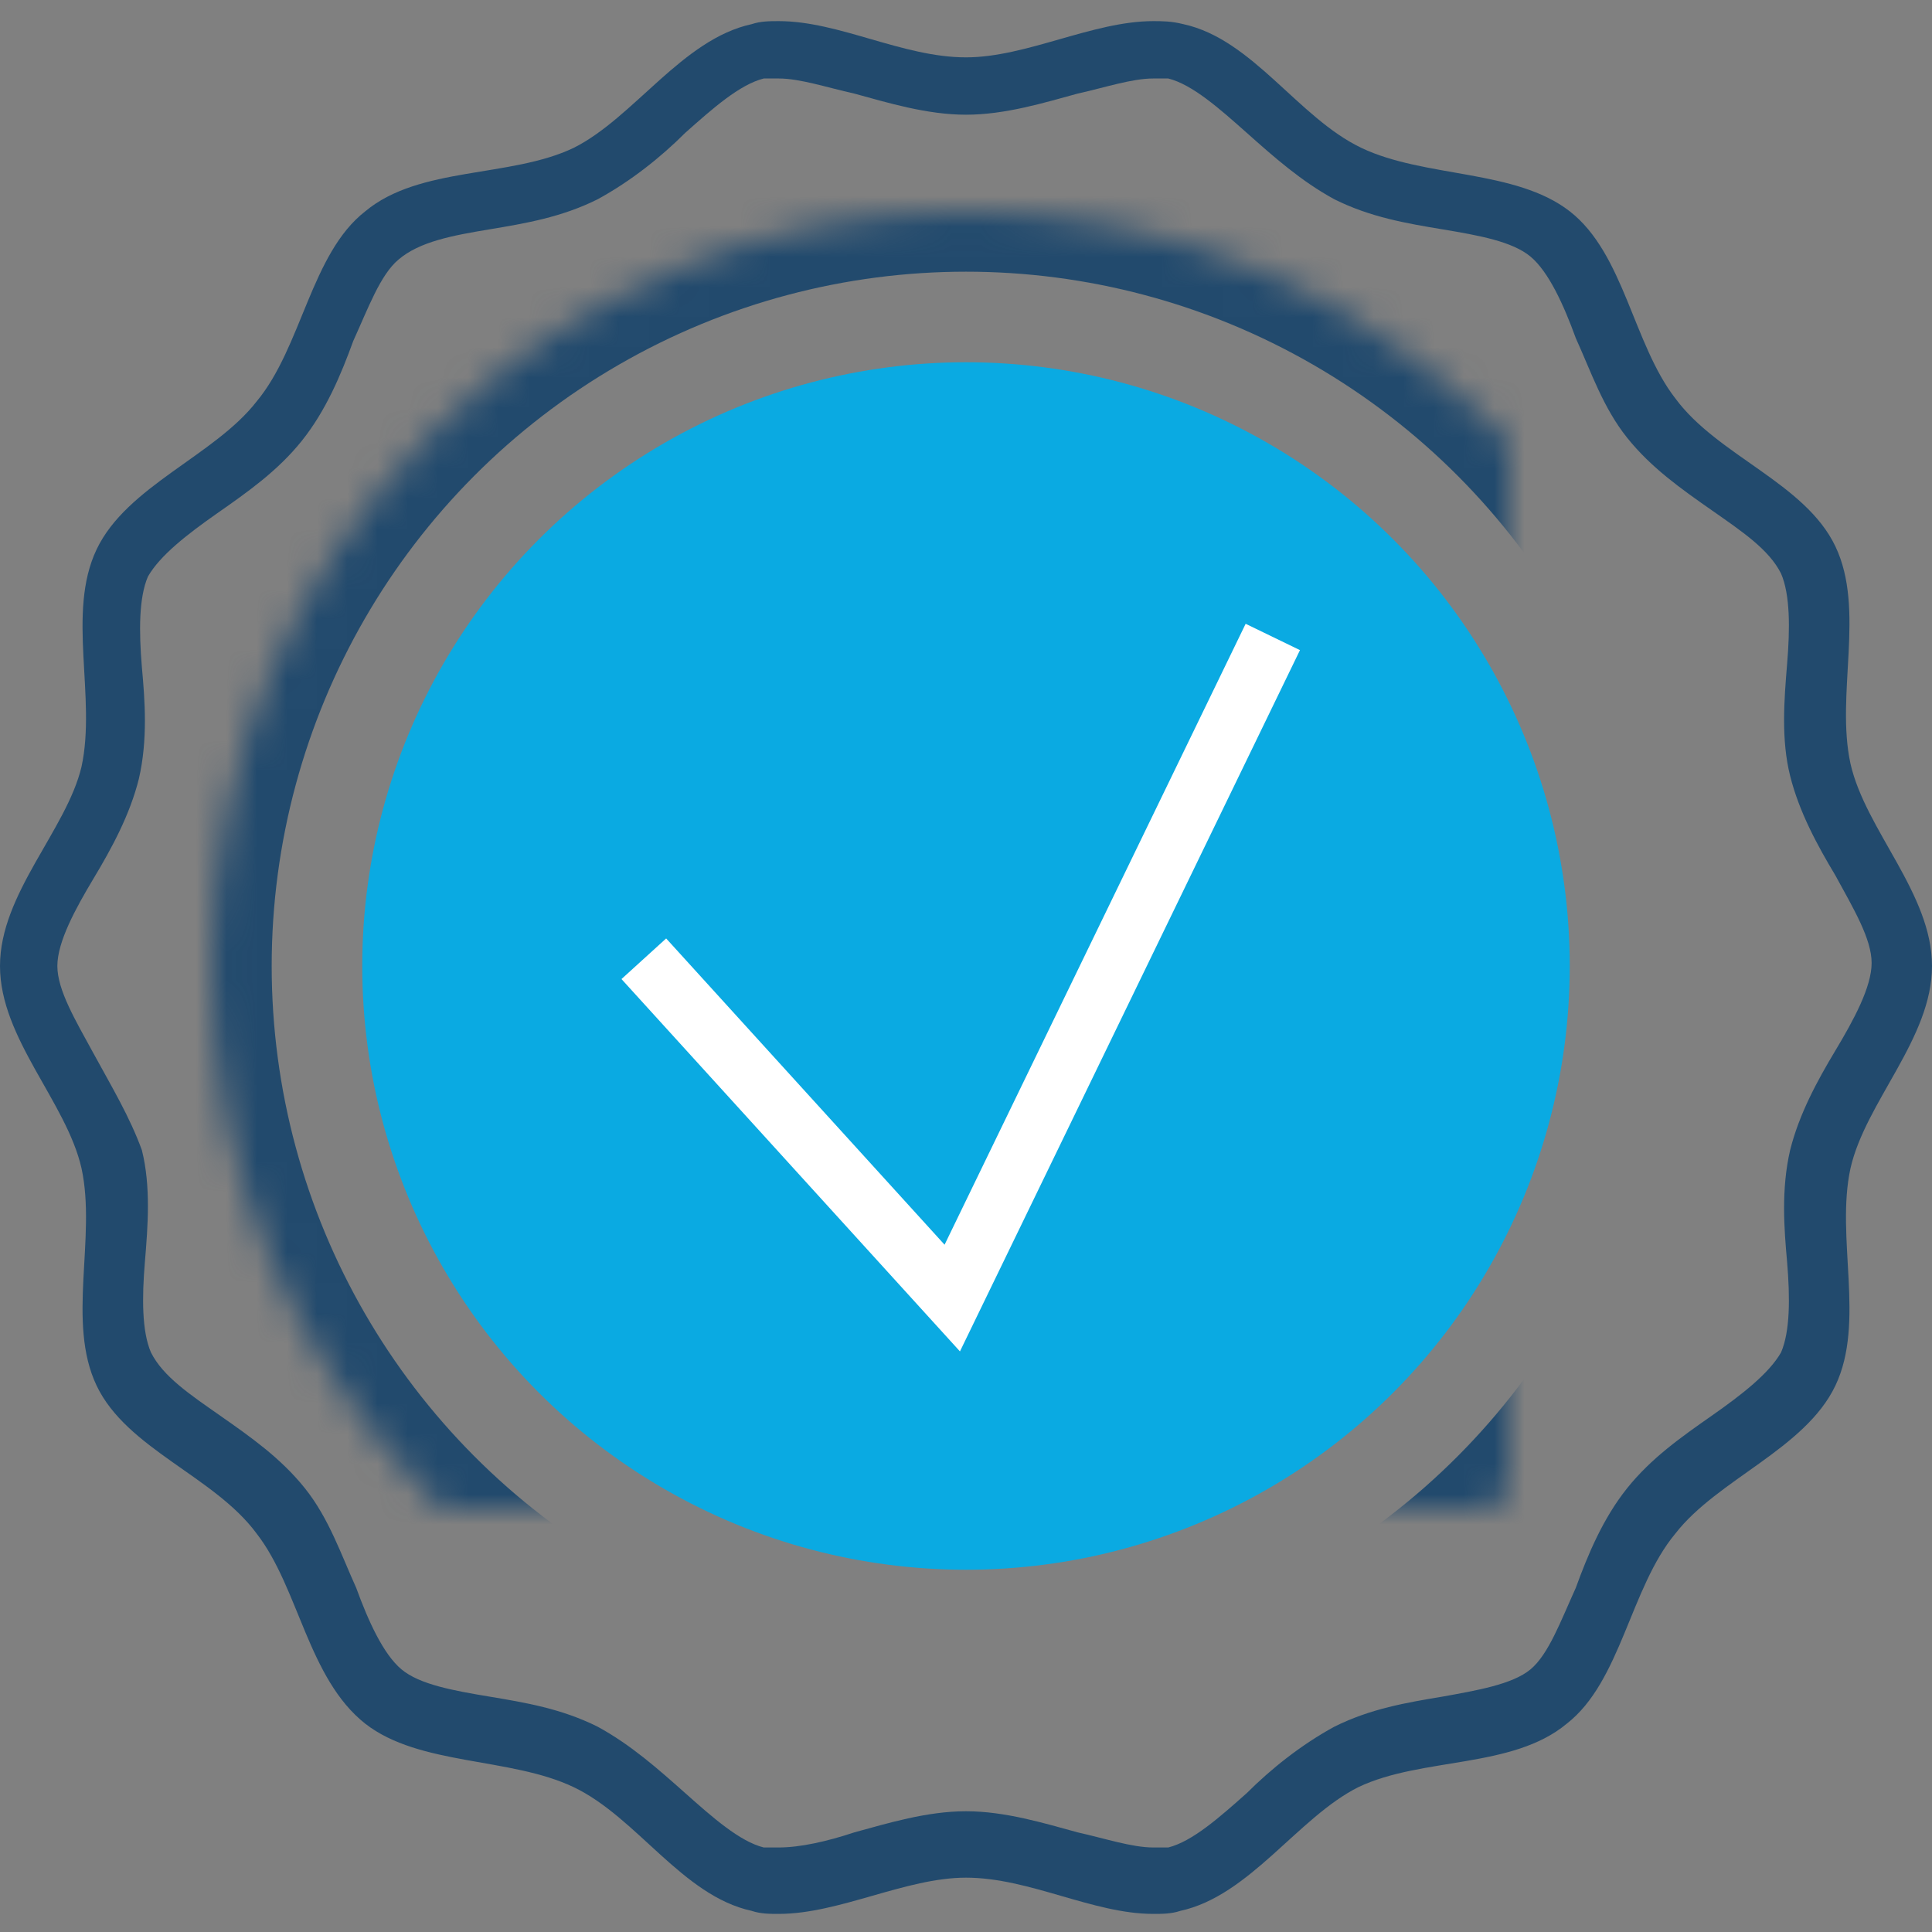<?xml version="1.0" encoding="UTF-8"?>
<svg width="64px" height="64px" viewBox="0 0 64 64" version="1.1" xmlns="http://www.w3.org/2000/svg" xmlns:xlink="http://www.w3.org/1999/xlink">
    <rect x="0" y="0" width="64" height="64" fill="#808080" stroke="none"/>
    <!-- Generator: Sketch 42 (36781) - http://www.bohemiancoding.com/sketch -->
    <title>Group</title>
    <desc>Created with Sketch.</desc>
    <defs>
        <circle id="path-1" cx="32" cy="32" r="25"></circle>
        <mask id="mask-2" maskContentUnits="userSpaceOnUse" maskUnits="objectBoundingBox" x="0" y="0" width="50" height="50" fill="white">
            <use xlink:href="#path-1"></use>
        </mask>
    </defs>
    <g id="Page-1" stroke="none" stroke-width="1" fill="none" fill-rule="evenodd">
        <g id="Artboard" transform="translate(-864, -808)">
            <g id="Group" transform="translate(864, 808)">
                <g id="stamp" fill-rule="nonzero" fill="#224A6D">
                    <g id="Layer_1">
                        <path d="M38.2,2.6 L38.2,2.6 L38.7,2.6 C39.5,2.8 40.4,3.6 41.3,4.4 C42.2,5.2 43.1,6 44.2,6.6 C45.4,7.2 46.6,7.4 47.8,7.6 C49,7.8 50.1,8 50.7,8.5 C51.3,9 51.8,10.1 52.2,11.2 C52.7,12.3 53.1,13.5 53.9,14.5 C54.7,15.5 55.7,16.2 56.7,16.9 C57.7,17.6 58.6,18.2 59,19 C59.3,19.7 59.3,20.8 59.2,22 C59.1,23.2 59,24.5 59.3,25.7 C59.6,26.9 60.2,28 60.8,29 C61.4,30.1 62,31.1 62,31.9 C62,32.7 61.4,33.8 60.8,34.8 C60.2,35.8 59.6,36.9 59.3,38.1 C59,39.4 59.1,40.7 59.2,41.8 C59.3,43 59.3,44.1 59,44.8 C58.6,45.5 57.7,46.2 56.7,46.9 C55.7,47.6 54.7,48.3 53.9,49.3 C53.1,50.3 52.6,51.5 52.2,52.6 C51.7,53.7 51.3,54.8 50.7,55.3 C50.1,55.8 48.9,56 47.8,56.2 C46.6,56.4 45.4,56.6 44.2,57.2 C43.1,57.8 42.1,58.6 41.3,59.4 C40.4,60.2 39.5,61 38.7,61.2 L38.2,61.2 C37.5,61.2 36.6,60.9 35.7,60.7 C34.6,60.4 33.3,60 32,60 C30.7,60 29.4,60.4 28.3,60.7 C27.4,61 26.5,61.2 25.8,61.2 L25.3,61.2 C24.5,61 23.6,60.2 22.7,59.4 C21.8,58.6 20.9,57.8 19.8,57.2 C18.6,56.6 17.4,56.4 16.2,56.2 C15,56 13.9,55.8 13.3,55.3 C12.7,54.8 12.2,53.7 11.8,52.6 C11.3,51.5 10.9,50.3 10.1,49.3 C9.3,48.3 8.3,47.6 7.3,46.9 C6.3,46.2 5.4,45.6 5,44.8 C4.7,44.1 4.7,43 4.8,41.8 C4.9,40.6 5,39.3 4.7,38.1 C4.3,37 3.7,36 3.1,34.9 C2.5,33.8 1.9,32.8 1.9,32 C1.9,31.2 2.5,30.1 3.1,29.1 C3.7,28.1 4.3,27 4.6,25.8 C4.9,24.5 4.8,23.2 4.7,22.1 C4.6,20.9 4.6,19.8 4.9,19.1 C5.3,18.4 6.2,17.7 7.2,17 C8.2,16.3 9.2,15.6 10,14.6 C10.8,13.6 11.3,12.4 11.7,11.3 C12.2,10.2 12.6,9.1 13.2,8.6 C13.9,8 15,7.8 16.2,7.6 C17.4,7.4 18.6,7.2 19.8,6.6 C20.9,6 21.9,5.2 22.7,4.4 C23.6,3.6 24.5,2.8 25.3,2.6 L25.8,2.6 C26.5,2.6 27.4,2.9 28.3,3.1 C29.4,3.4 30.7,3.8 32,3.8 C33.3,3.8 34.6,3.4 35.7,3.1 C36.6,2.9 37.5,2.6 38.2,2.6 L38.2,2.6 Z M38.2,0.7 C36.2,0.7 34,1.9 32,1.9 C29.9,1.9 27.8,0.7 25.8,0.7 C25.5,0.7 25.2,0.7 24.9,0.8 C22.6,1.3 21,3.9 19,4.9 C16.9,5.9 13.9,5.5 12.1,7 C10.3,8.4 10,11.5 8.5,13.3 C7.1,15.1 4.2,16.1 3.2,18.2 C2.2,20.3 3.2,23.1 2.7,25.4 C2.2,27.5 0,29.6 0,32 C0,34.4 2.2,36.5 2.7,38.7 C3.2,41 2.2,43.8 3.2,45.9 C4.2,48 7.1,48.9 8.5,50.8 C9.9,52.6 10.2,55.6 12.1,57.1 C13.9,58.5 16.9,58.2 19,59.2 C21.1,60.2 22.6,62.8 24.9,63.3 C25.2,63.4 25.5,63.4 25.8,63.4 C27.8,63.4 30,62.2 32,62.2 C34.1,62.2 36.2,63.4 38.2,63.4 C38.5,63.4 38.8,63.4 39.1,63.3 C41.4,62.8 43,60.2 45,59.2 C47.1,58.2 50.1,58.6 51.9,57.1 C53.7,55.7 54,52.6 55.5,50.8 C56.9,49 59.8,48 60.8,45.9 C61.8,43.8 60.8,41 61.3,38.7 C61.8,36.5 64,34.4 64,32 C64,29.6 61.8,27.5 61.3,25.3 C60.8,23 61.8,20.2 60.8,18.1 C59.8,16 56.9,15.1 55.5,13.2 C54.1,11.4 53.8,8.4 52,7 C50.2,5.6 47.2,5.9 45.1,4.9 C43,3.9 41.5,1.3 39.2,0.8 C38.8,0.7 38.5,0.7 38.2,0.7 L38.2,0.7 Z" id="XMLID_1_"></path>
                    </g>
                </g>
                <circle id="Oval-5" fill="#0AAAE2" cx="32" cy="32" r="20"></circle>
                <use id="Oval-5-Copy" stroke="#224A6D" mask="url(#mask-2)" stroke-width="4" xlink:href="#path-1"></use>
                <polyline id="Line" stroke="#FFFFFF" stroke-width="2" stroke-linecap="square" points="22 32.5 31.545 43 41.727 22"></polyline>
            </g>
        </g>
    </g>
</svg>